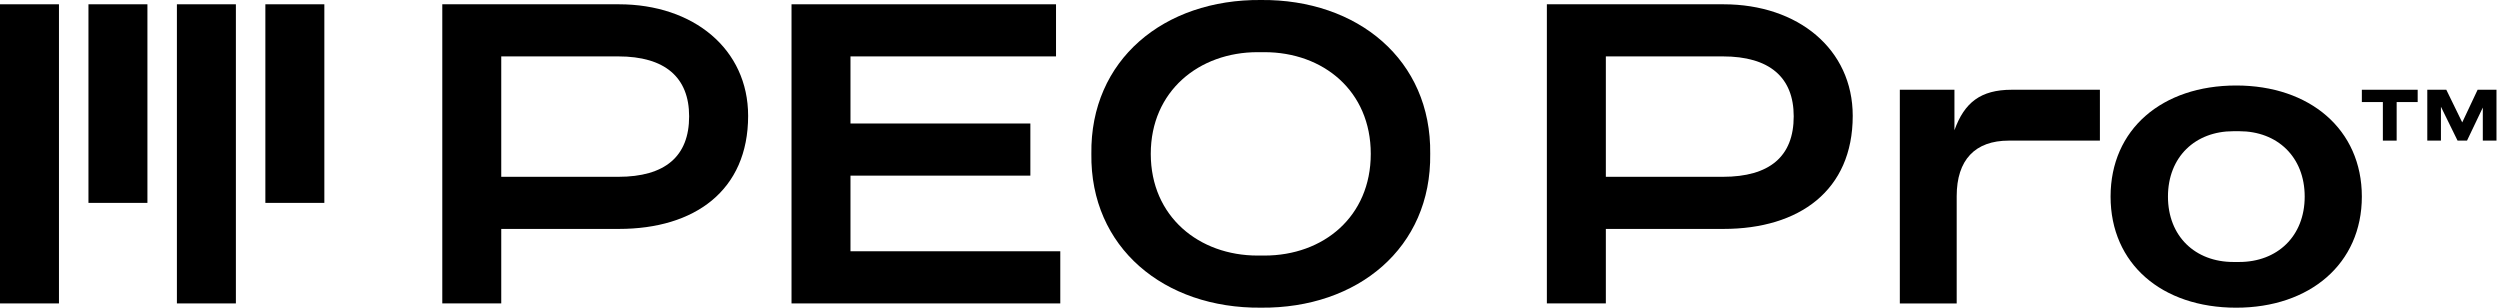 <svg width="130" height="16" viewBox="0 0 130 16" fill="none" xmlns="http://www.w3.org/2000/svg">
    <path d="M65.572 0C60.523 -0.043 56.684 3.113 56.751 8C56.684 12.866 60.528 16.045 65.572 15.999C70.594 16.045 74.438 12.889 74.371 8C74.438 3.113 70.594 -0.043 65.572 0ZM65.747 13.289H65.396C62.352 13.289 59.84 11.267 59.84 8C59.84 4.734 62.352 2.713 65.396 2.713H65.747C68.814 2.713 71.28 4.734 71.28 8C71.28 11.267 68.817 13.289 65.751 13.289H65.747Z" fill="black"/>
    <path d="M32.182 0.223H22.999V15.778H26.065V11.904H32.182C36.121 11.904 38.903 9.91 38.903 6.024C38.903 2.559 36.068 0.223 32.182 0.223ZM32.151 9.194H26.065V2.933H32.151C34.58 2.933 35.835 4.024 35.835 6.049C35.837 8.136 34.58 9.194 32.151 9.194Z" fill="black"/>
    <path d="M89.621 0.223H80.437V15.778H83.504V11.904H89.621C93.559 11.904 96.342 9.91 96.342 6.024C96.342 2.559 93.503 0.223 89.621 0.223ZM89.59 9.194H83.504V2.933H89.59C92.019 2.933 93.273 4.024 93.273 6.049C93.275 8.136 92.019 9.194 89.59 9.194Z" fill="black"/>
    <path d="M104.613 4.667C102.99 4.667 102.147 5.334 101.631 6.772V4.667H98.791V15.779H101.748V10.2C101.748 8.312 102.704 7.312 104.459 7.312H109.195V4.667H104.613Z" fill="black"/>
    <path d="M116.283 4.446C112.423 4.446 109.75 6.727 109.75 10.223C109.75 13.719 112.416 16 116.283 16C120.105 16 122.816 13.719 122.816 10.223C122.816 6.727 120.105 4.446 116.283 4.446ZM116.439 13.623H116.134C114.155 13.623 112.734 12.29 112.734 10.223C112.734 8.157 114.155 6.823 116.134 6.823H116.444C118.421 6.823 119.844 8.157 119.844 10.223C119.844 12.29 118.414 13.623 116.439 13.623Z" fill="black"/>
    <path d="M122.816 5.307H123.909V7.312H124.626V5.307H125.719V4.667H122.816V5.307Z" fill="black"/>
    <path d="M128.836 4.667L128.036 6.365L127.208 4.667H126.219V7.312H126.929V5.551L127.793 7.312H128.285L129.106 5.593V7.312H129.817V4.667H128.836Z" fill="black"/>
    <path d="M44.225 9.133H53.579V6.422H44.225V2.933H54.913V0.223H41.159V15.778H55.135V13.066H44.225V9.133Z" fill="black"/>
    <path d="M16.866 0.223H13.799V10.55H16.866V0.223Z" fill="black"/>
    <path d="M12.266 0.223H9.199V15.778H12.266V0.223Z" fill="black"/>
    <path d="M7.666 0.223H4.6V10.55H7.666V0.223Z" fill="black"/>
    <path d="M3.066 0.223H0V15.778H3.066V0.223Z" fill="black"/>
</svg>